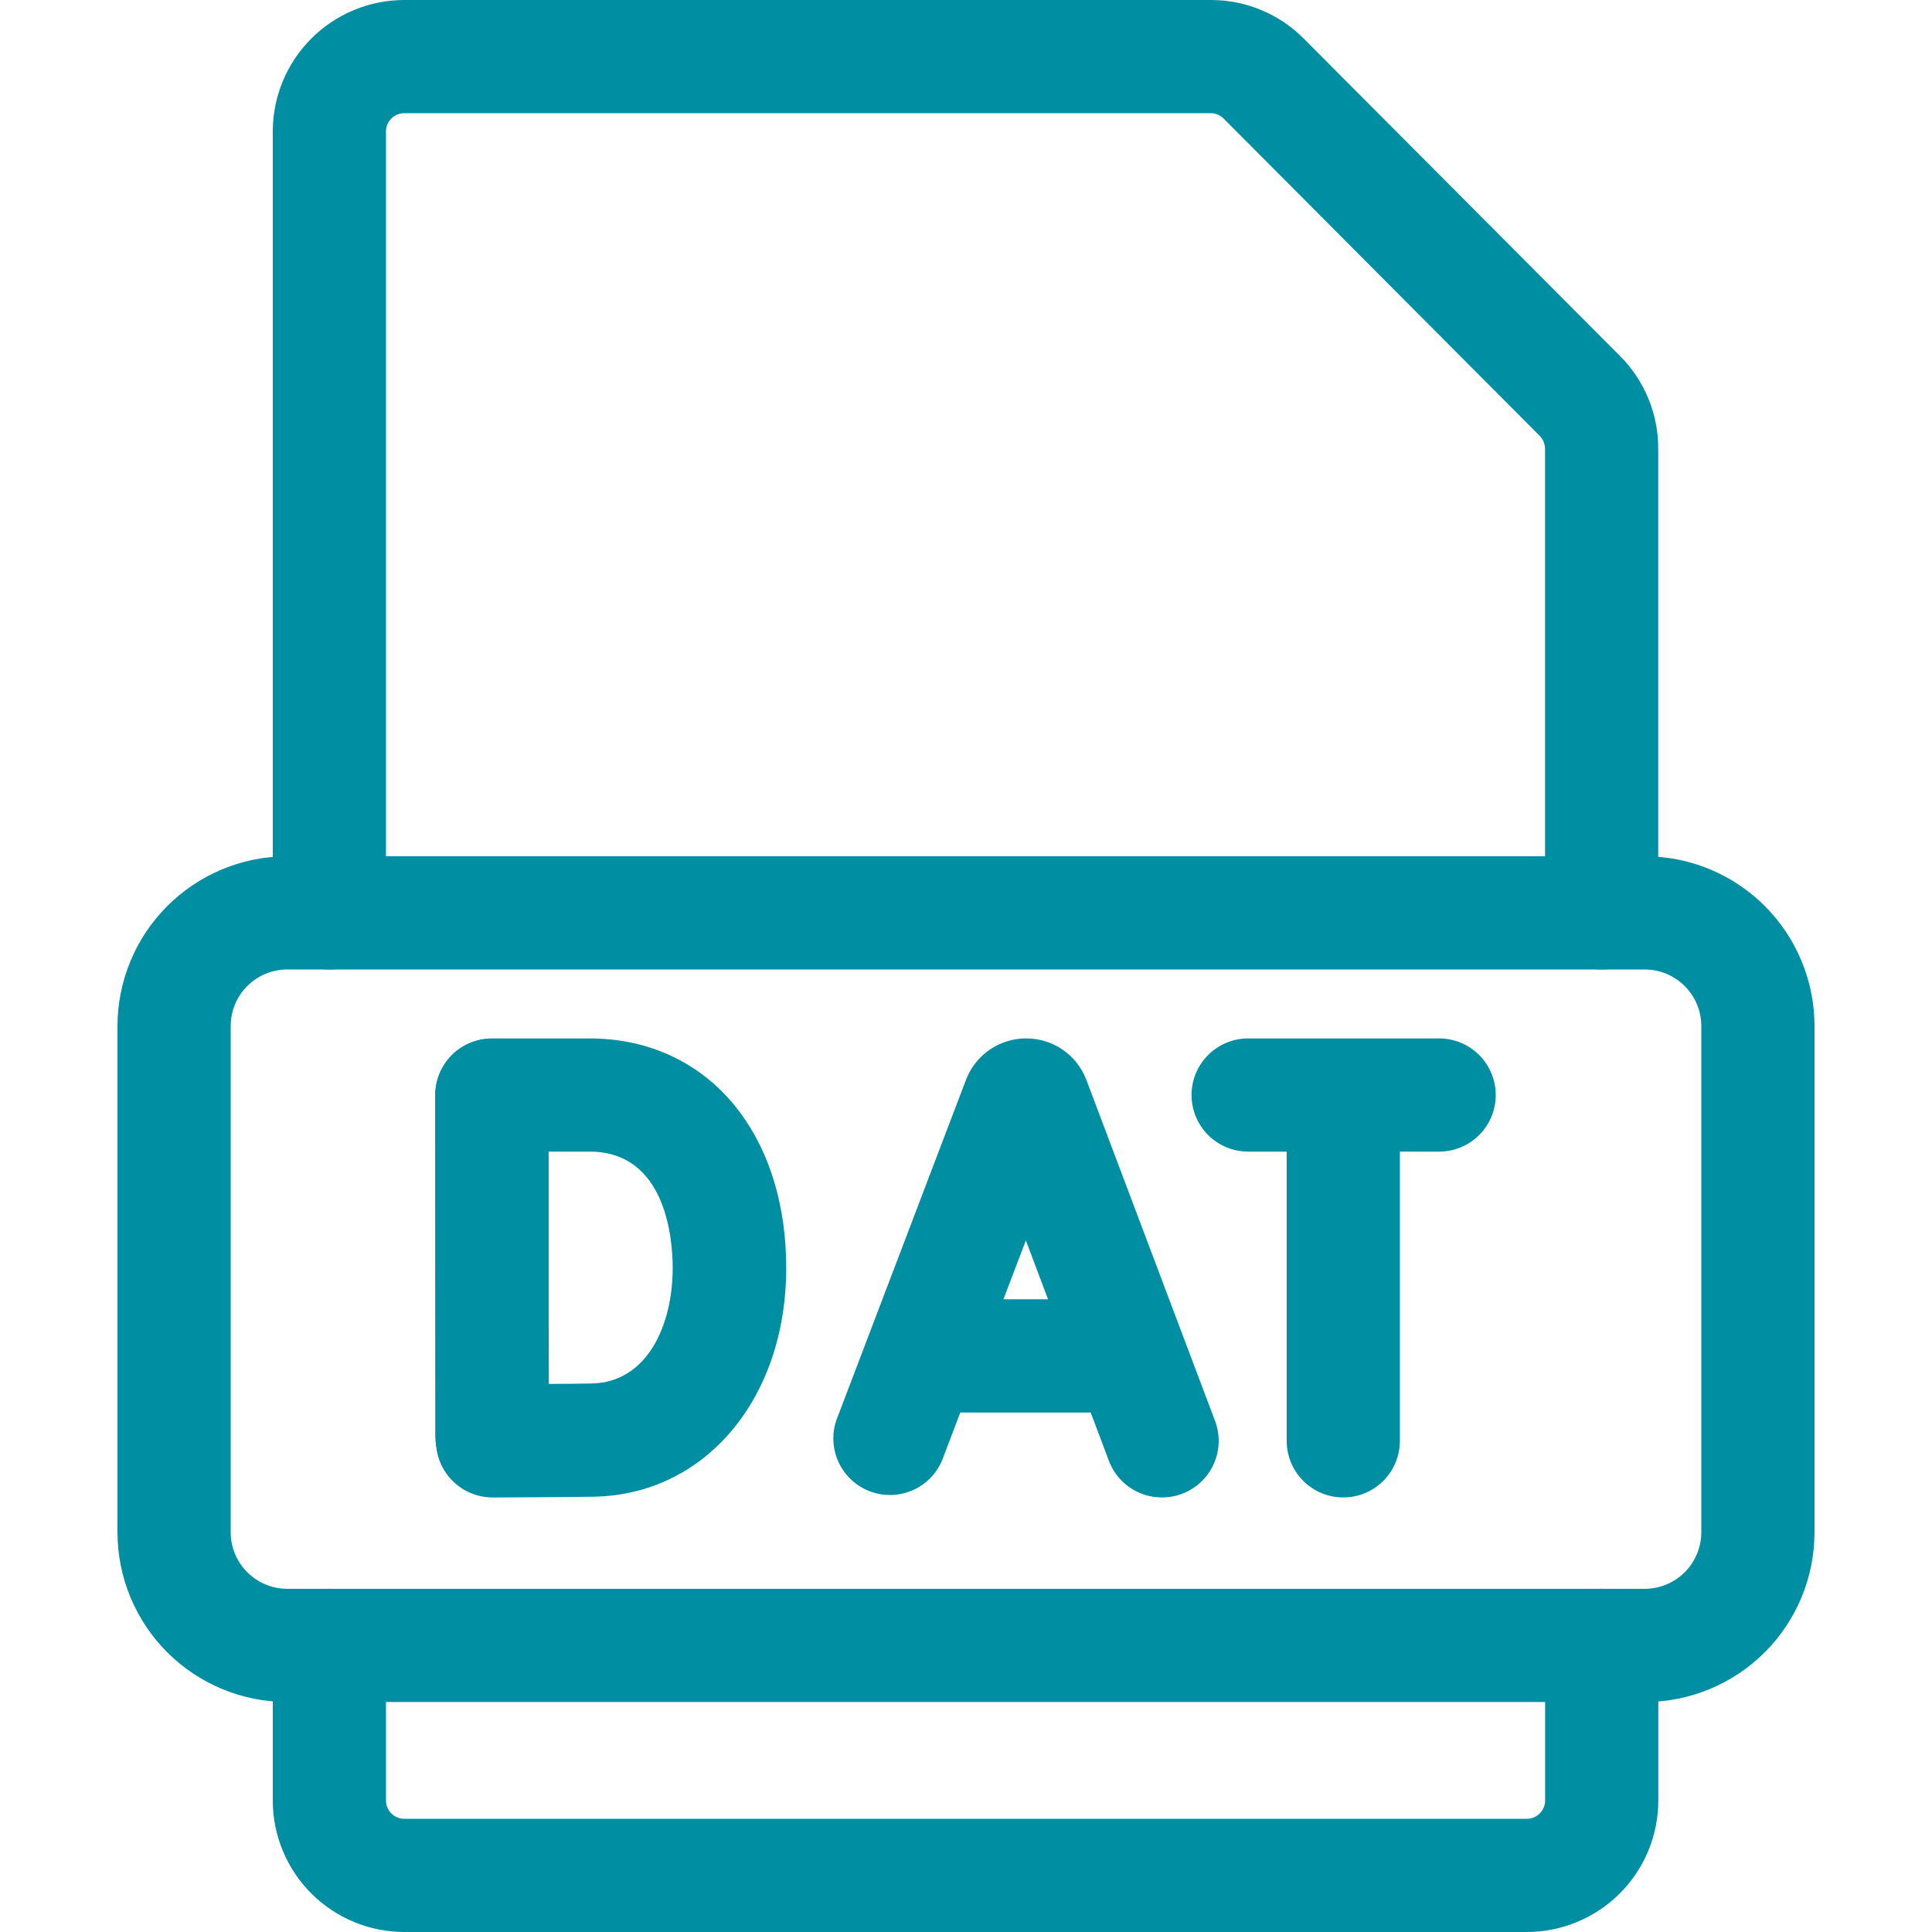 <svg width="512" height="512" viewBox="0 0 512 512" fill="none" xmlns="http://www.w3.org/2000/svg">
<g clip-path="url(#clip0_1664_87920)">
<path d="M307.866 396.841C304.823 396.834 301.854 395.901 299.353 394.167C296.853 392.433 294.939 389.979 293.866 387.132L271.866 328.721L249.596 387.181C248.055 390.718 245.211 393.526 241.655 395.02C238.098 396.514 234.102 396.581 230.498 395.206C226.894 393.831 223.957 391.121 222.3 387.637C220.642 384.154 220.39 380.166 221.596 376.501L256.006 286.142C256.006 286.032 256.096 285.921 256.146 285.801C257.42 282.66 259.604 279.972 262.418 278.081C265.231 276.19 268.546 275.184 271.936 275.191C275.325 275.181 278.64 276.183 281.455 278.07C284.271 279.957 286.458 282.642 287.736 285.781C287.786 285.911 287.836 286.051 287.896 286.181L321.996 376.542C322.852 378.809 323.146 381.251 322.853 383.657C322.56 386.063 321.688 388.362 320.311 390.358C318.935 392.353 317.096 393.985 314.951 395.114C312.806 396.244 310.42 396.836 307.996 396.841H307.866Z" fill="#008EA3"/>
<path d="M297.302 374.328H246.242C242.264 374.328 238.449 372.748 235.636 369.935C232.823 367.122 231.242 363.306 231.242 359.328C231.242 355.35 232.823 351.535 235.636 348.722C238.449 345.908 242.264 344.328 246.242 344.328H297.302C301.28 344.328 305.096 345.908 307.909 348.722C310.722 351.535 312.302 355.35 312.302 359.328C312.302 363.306 310.722 367.122 307.909 369.935C305.096 372.748 301.28 374.328 297.302 374.328Z" fill="#008EA3"/>
<path d="M130.344 395.349C126.366 395.349 122.55 393.769 119.737 390.956C116.924 388.143 115.344 384.327 115.344 380.349V290.289C115.344 286.311 116.924 282.496 119.737 279.682C122.55 276.869 126.366 275.289 130.344 275.289C134.322 275.289 138.137 276.869 140.95 279.682C143.763 282.496 145.344 286.311 145.344 290.289V380.349C145.344 384.327 143.763 388.143 140.95 390.956C138.137 393.769 134.322 395.349 130.344 395.349Z" fill="#008EA3"/>
<path d="M130.534 396.839C126.564 396.839 122.756 395.266 119.945 392.464C117.133 389.661 115.547 385.859 115.534 381.889C115.534 381.559 115.414 348.519 115.414 335.889C115.414 325.449 115.344 290.199 115.344 290.199C115.344 286.221 116.924 282.406 119.737 279.593C122.55 276.78 126.366 275.199 130.344 275.199H156.344C172.534 275.199 186.624 282.109 196.004 294.659C204.084 305.469 208.354 319.769 208.354 336.019C208.354 370.629 186.904 396.129 157.354 396.639C149.934 396.769 131.404 396.839 130.614 396.849L130.534 396.839ZM145.374 305.189V335.909C145.374 342.909 145.374 356.259 145.444 366.749C149.784 366.749 154.084 366.679 156.754 366.639C171.614 366.379 178.274 351.069 178.274 336.009C178.274 328.779 176.684 305.189 156.274 305.189H145.374Z" fill="#008EA3"/>
<path d="M381.383 305.191H330.773C326.795 305.191 322.98 303.611 320.167 300.798C317.354 297.985 315.773 294.17 315.773 290.191C315.773 286.213 317.354 282.398 320.167 279.585C322.98 276.772 326.795 275.191 330.773 275.191H381.383C385.362 275.191 389.177 276.772 391.99 279.585C394.803 282.398 396.383 286.213 396.383 290.191C396.383 294.17 394.803 297.985 391.99 300.798C389.177 303.611 385.362 305.191 381.383 305.191Z" fill="#008EA3"/>
<path d="M355.984 396.841C352.006 396.841 348.191 395.261 345.378 392.448C342.565 389.635 340.984 385.819 340.984 381.841V293.121C340.984 289.143 342.565 285.328 345.378 282.514C348.191 279.701 352.006 278.121 355.984 278.121C359.963 278.121 363.778 279.701 366.591 282.514C369.404 285.328 370.984 289.143 370.984 293.121V381.841C370.984 385.819 369.404 389.635 366.591 392.448C363.778 395.261 359.963 396.841 355.984 396.841Z" fill="#008EA3"/>
<path d="M404.609 512.001H107.129C97.893 511.993 89.037 508.321 82.506 501.791C75.974 495.261 72.3 486.407 72.289 477.171V436.051C72.289 432.073 73.869 428.257 76.683 425.444C79.496 422.631 83.311 421.051 87.289 421.051C91.267 421.051 95.083 422.631 97.896 425.444C100.709 428.257 102.289 432.073 102.289 436.051V477.171C102.292 478.453 102.803 479.681 103.71 480.587C104.618 481.492 105.847 482.001 107.129 482.001H404.629C405.911 482.001 407.141 481.492 408.048 480.587C408.955 479.681 409.466 478.453 409.469 477.171V436.051C409.469 432.073 411.049 428.257 413.862 425.444C416.676 422.631 420.491 421.051 424.469 421.051C428.447 421.051 432.263 422.631 435.076 425.444C437.889 428.257 439.469 432.073 439.469 436.051V477.171C439.458 486.41 435.781 495.268 429.245 501.798C422.709 508.329 413.849 511.998 404.609 512.001Z" fill="#008EA3"/>
<path d="M424.449 256.92C420.471 256.92 416.656 255.34 413.842 252.527C411.029 249.714 409.449 245.898 409.449 241.92V118.92C409.442 117.633 408.929 116.401 408.019 115.49L324.249 31.4C323.803 30.954 323.273 30.6 322.689 30.36C322.106 30.12 321.48 29.997 320.849 30H107.129C105.847 30 104.618 30.509 103.71 31.414C102.803 32.32 102.292 33.548 102.289 34.83V241.92C102.289 245.898 100.709 249.714 97.896 252.527C95.083 255.34 91.267 256.92 87.289 256.92C83.311 256.92 79.496 255.34 76.683 252.527C73.869 249.714 72.289 245.898 72.289 241.92V34.83C72.3 25.594 75.974 16.74 82.506 10.21C89.037 3.68 97.893 0.008 107.129 0H320.849C325.425 -0.012 329.958 0.883 334.186 2.634C338.413 4.384 342.252 6.956 345.479 10.2L429.269 94.29C432.504 97.519 435.069 101.356 436.816 105.579C438.563 109.802 439.458 114.33 439.449 118.9V241.9C439.452 243.872 439.066 245.824 438.313 247.647C437.56 249.469 436.456 251.125 435.063 252.52C433.67 253.915 432.015 255.021 430.194 255.776C428.373 256.531 426.421 256.92 424.449 256.92Z" fill="#008EA3"/>
<path d="M435.863 451.052H76.133C64.198 451.052 52.752 446.311 44.313 437.872C35.874 429.433 31.133 417.987 31.133 406.052V271.922C31.146 259.991 35.891 248.553 44.328 240.117C52.764 231.68 64.202 226.935 76.133 226.922H435.863C447.798 226.922 459.243 231.663 467.683 240.102C476.122 248.541 480.863 259.987 480.863 271.922V406.052C480.863 417.987 476.122 429.433 467.683 437.872C459.243 446.311 447.798 451.052 435.863 451.052ZM76.133 256.922C72.155 256.922 68.339 258.502 65.526 261.315C62.713 264.128 61.133 267.944 61.133 271.922V406.052C61.133 410.03 62.713 413.845 65.526 416.658C68.339 419.472 72.155 421.052 76.133 421.052H435.863C439.841 421.052 443.656 419.472 446.469 416.658C449.282 413.845 450.863 410.03 450.863 406.052V271.922C450.863 267.944 449.282 264.128 446.469 261.315C443.656 258.502 439.841 256.922 435.863 256.922H76.133Z" fill="#008EA3"/>
</g>
<defs>
<clipPath id="clip0_1664_87920">
<rect width="512" height="512" fill="white"/>
</clipPath>
</defs>
</svg>
